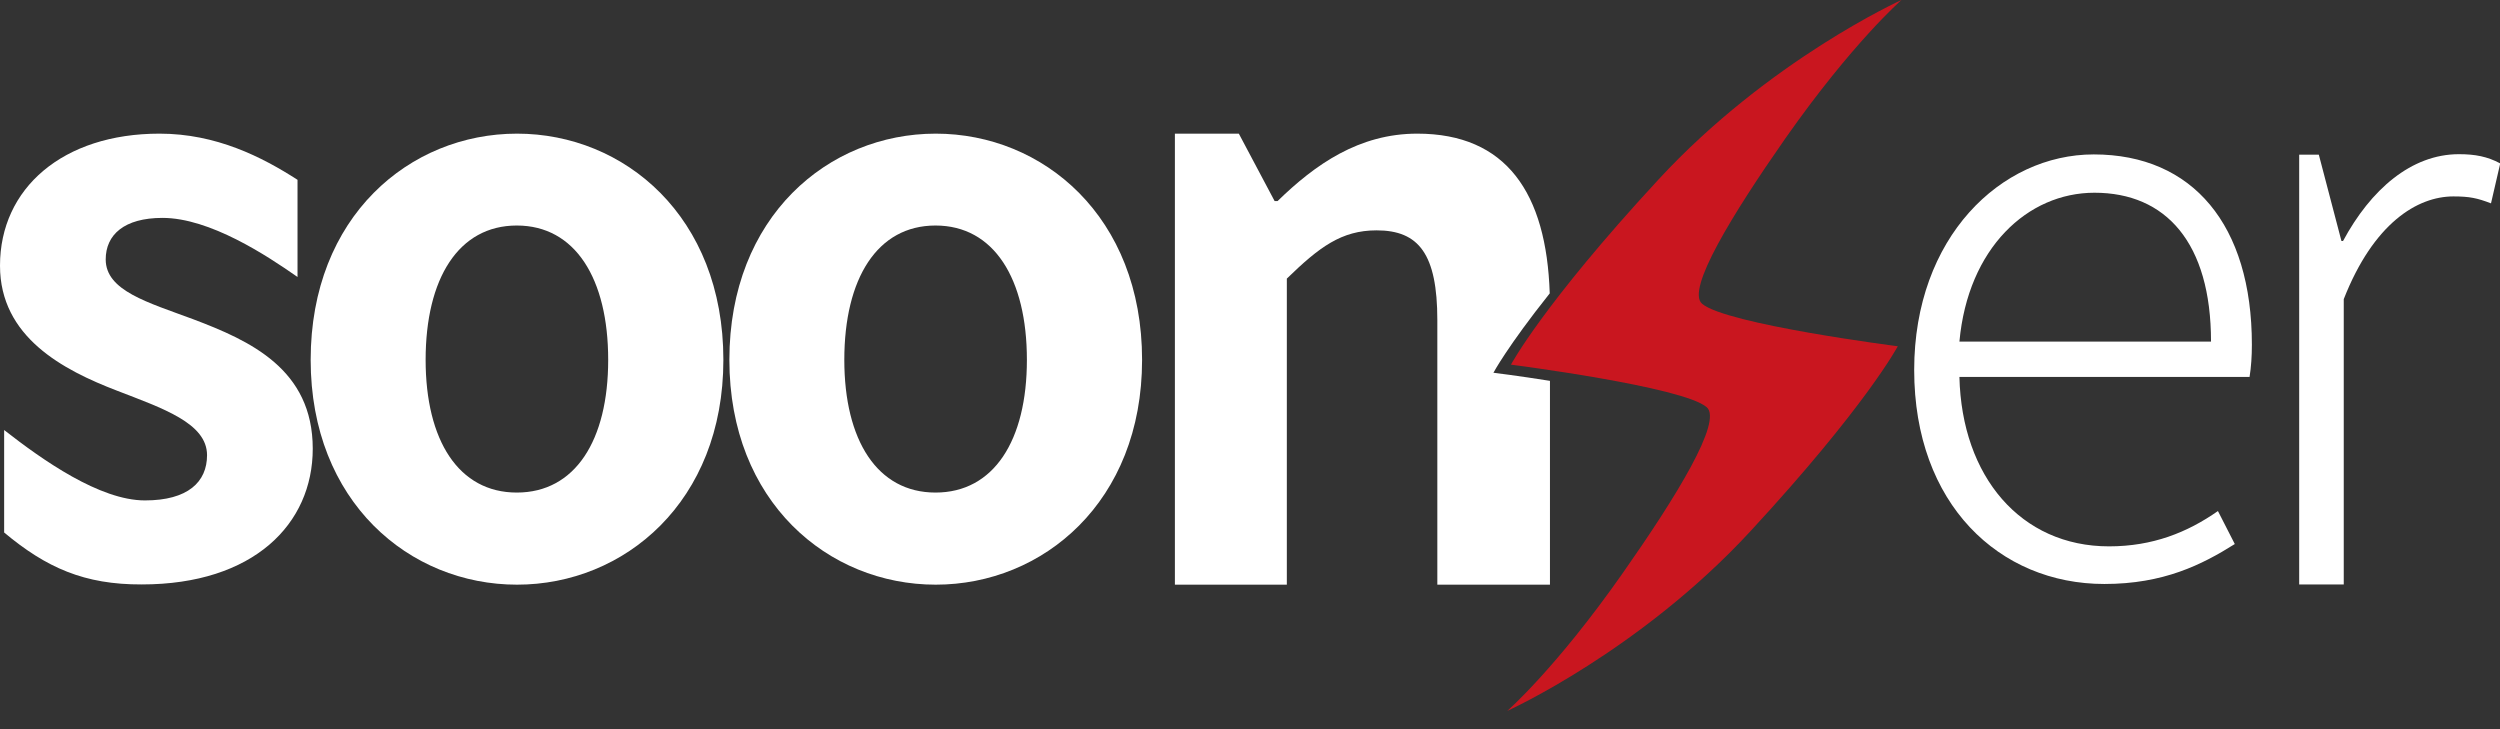 <svg width="120" height="35" viewBox="0 0 120 35" fill="none" xmlns="http://www.w3.org/2000/svg">
<rect x="0" y="0" width="120" height="35" fill="#333333" stroke="none"/>
<g clip-path="url(#clip0_4943_2770)">
<path d="M74.398 28.064V18.281C72.87 18.037 71.695 17.893 71.695 17.893H71.684C71.684 17.893 72.349 16.641 74.387 14.082C74.232 9.262 72.304 6.415 68.028 6.415C65.236 6.415 63.131 7.889 61.325 9.65H61.181L59.464 6.415H56.395V28.064H61.768V13.373C63.319 11.866 64.383 11.057 66.078 11.057C68.105 11.057 68.992 12.198 68.992 15.367V28.064H74.398Z" fill="white"/>
<path d="M81.699 14.58C80.923 13.916 83.139 10.304 85.71 6.625C88.922 2.05 91.271 0 91.271 0C91.271 0 84.901 2.881 79.594 8.631C74.054 14.625 72.525 17.505 72.525 17.505H72.536C72.536 17.505 80.779 18.558 81.92 19.544C82.696 20.209 80.48 23.82 77.899 27.499C74.686 32.086 72.348 34.124 72.348 34.124C72.348 34.124 78.719 31.244 84.025 25.494C89.565 19.5 91.094 16.619 91.094 16.619H91.083C91.083 16.619 82.851 15.566 81.699 14.58Z" fill="#C9161F"/>
<path d="M0.199 25.56V20.641C2.039 22.081 4.786 24.02 6.958 24.02C9.019 24.02 9.938 23.134 9.938 21.848C9.938 20.308 7.8 19.599 5.628 18.757C3.025 17.76 0 16.176 0 12.752C0 9.03 3.025 6.415 7.656 6.415C10.381 6.415 12.575 7.534 14.281 8.631V13.295C12.808 12.265 10.071 10.459 7.8 10.459C5.961 10.459 5.074 11.268 5.074 12.453C5.074 13.96 7.102 14.514 9.273 15.323C11.999 16.353 15.012 17.716 15.012 21.538C15.012 25.15 12.176 28.053 6.803 28.053C4.055 28.064 2.227 27.255 0.199 25.56Z" fill="white"/>
<path d="M14.912 17.273C14.912 10.393 19.665 6.415 24.817 6.415C29.969 6.415 34.722 10.393 34.722 17.273C34.722 24.087 29.969 28.064 24.817 28.064C19.654 28.064 14.912 24.087 14.912 17.273ZM29.193 17.273C29.193 13.373 27.609 10.825 24.806 10.825C22.014 10.825 20.43 13.362 20.43 17.273C20.43 21.139 22.014 23.643 24.806 23.643C27.609 23.643 29.193 21.139 29.193 17.273Z" fill="white"/>
<path d="M35.01 17.273C35.01 10.393 39.763 6.415 44.915 6.415C50.066 6.415 54.82 10.393 54.82 17.273C54.82 24.087 50.066 28.064 44.915 28.064C39.752 28.064 35.01 24.087 35.01 17.273ZM49.291 17.273C49.291 13.373 47.707 10.825 44.904 10.825C42.112 10.825 40.527 13.362 40.527 17.273C40.527 21.139 42.112 23.643 44.904 23.643C47.707 23.643 49.291 21.139 49.291 17.273Z" fill="white"/>
<path d="M91.881 17.76C91.881 11.389 96.047 7.412 100.5 7.412C105.253 7.412 108.09 10.802 108.09 16.541C108.09 17.095 108.057 17.605 107.979 18.093H94.052C94.163 22.879 96.999 26.225 101.232 26.225C103.326 26.225 104.988 25.56 106.461 24.53L107.27 26.114C105.686 27.111 103.846 28.031 101.01 28.031C95.969 28.031 91.881 24.197 91.881 17.76ZM106.129 16.397C106.129 11.644 103.957 9.251 100.534 9.251C97.332 9.251 94.462 11.899 94.052 16.397H106.129Z" fill="white"/>
<path d="M110.361 7.423H111.303L112.389 11.567H112.466C113.796 9.096 115.746 7.401 118.028 7.401C118.804 7.401 119.391 7.512 120.011 7.844L119.568 9.761C118.903 9.506 118.538 9.428 117.762 9.428C116.034 9.428 113.929 10.714 112.5 14.359V28.053H110.361V7.423Z" fill="white"/>
</g>
<defs>
<clipPath id="clip0_4943_2770">
<rect width="120" height="34.124" fill="white"/>
</clipPath>
</defs>
</svg>
